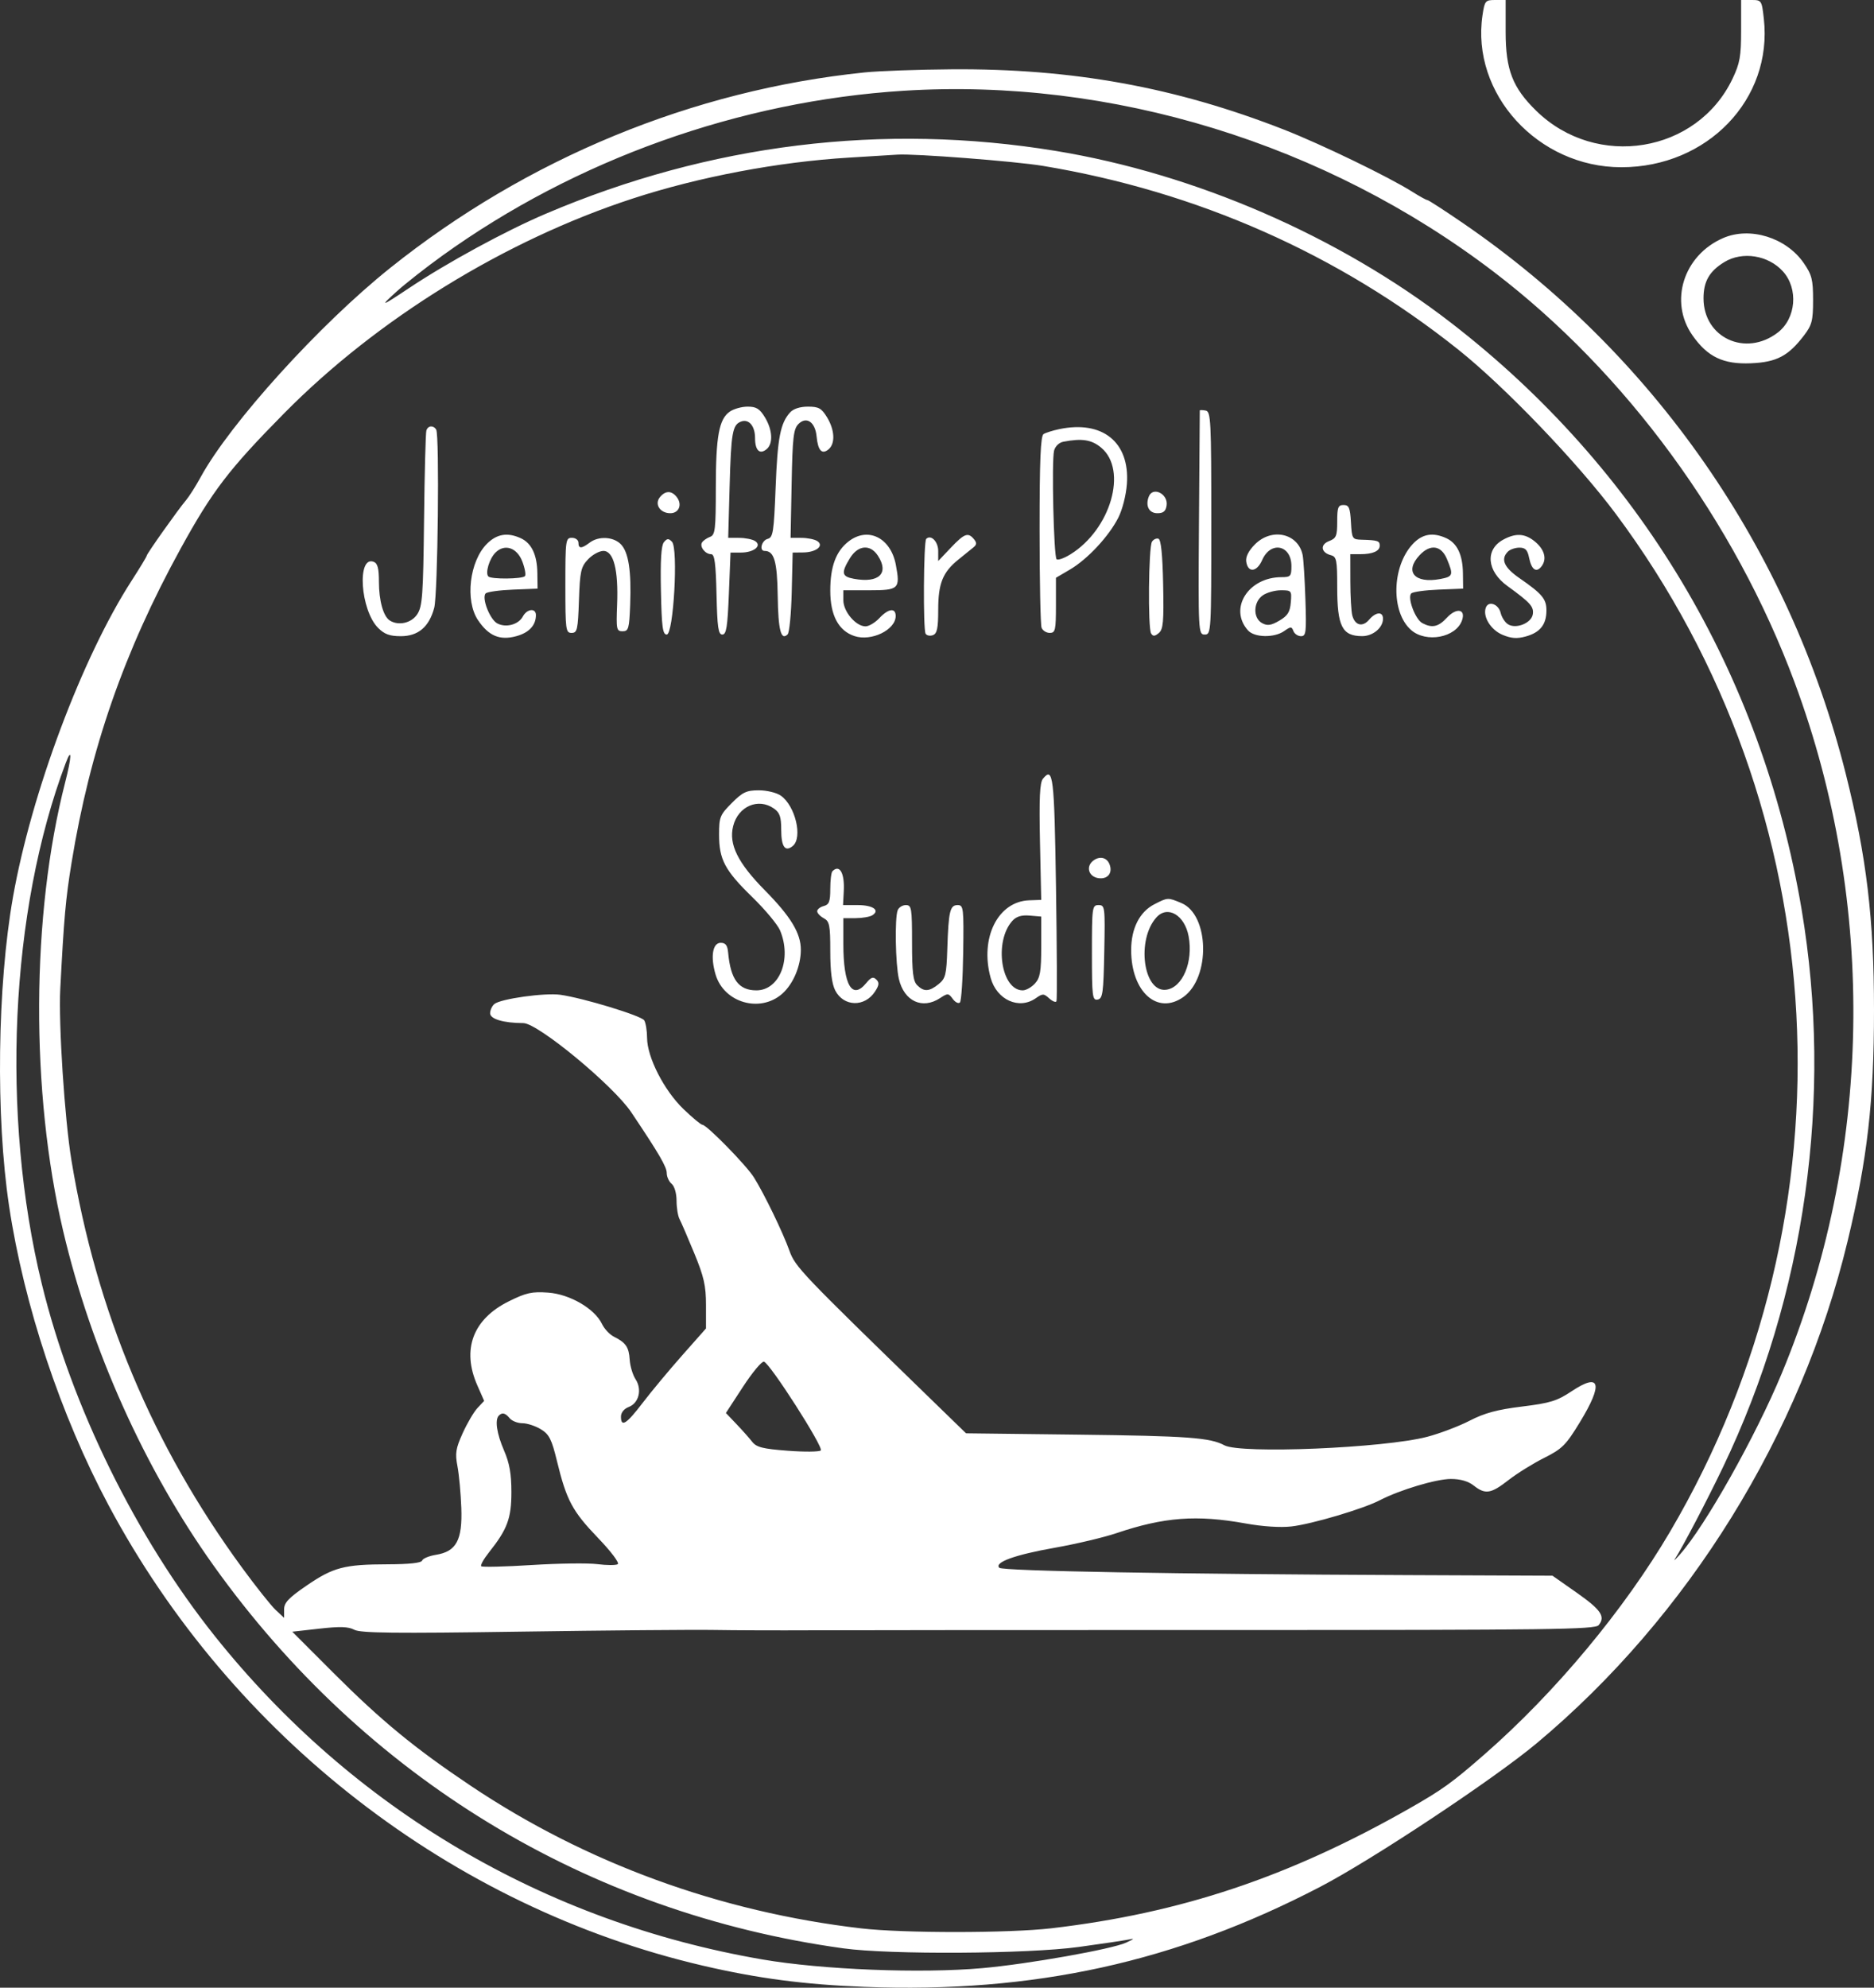 <svg xmlns="http://www.w3.org/2000/svg" width="332" height="352" viewBox="0 0 332 352" fill="none"><rect x="0" y="0" width="332" height="352" fill="#333333" stroke="none"/><path fill-rule="evenodd" clip-rule="evenodd" d="M262.647 2.669C260.565 16.584 272.457 29.617 287.235 29.617C302.487 29.617 314.073 17.559 312.485 3.339C312.118 0.059 312.079 0 310.286 0H308.459V5.372C308.459 9.971 308.241 11.203 306.938 13.938C300.663 27.118 282.843 30.038 272.176 19.636C267.974 15.537 266.741 12.368 266.741 5.662V0H264.894C263.143 0 263.026 0.139 262.647 2.669ZM153.176 12.826C122.724 15.956 93.39 28.046 69.086 47.483C56.6 57.469 40.783 74.925 35.548 84.496C34.674 86.093 33.516 87.923 32.973 88.561C31.547 90.24 25.994 98.074 25.994 98.407C25.994 98.562 24.781 100.566 23.3 102.861C14.571 116.385 5.569 140.385 2.306 158.83C-0.483 174.601 -0.776 197.715 1.612 213.598C4.249 231.142 10.74 250.653 19.23 266.555C41.123 307.562 80.091 337.746 124.494 348.09C134.211 350.354 142.546 351.448 153.143 351.853C183.149 352.998 208.243 347.49 233.909 334.125C243.141 329.318 264.636 315.067 272.246 308.709C299.115 286.259 319.083 254.027 327.322 219.806C330.837 205.202 331.998 195.042 332 178.865C332.002 162.745 330.681 151.697 327 137.047C316.987 97.2 292.905 62.584 259.107 39.459C255.864 37.24 253.056 35.425 252.867 35.425C252.677 35.425 251.49 34.771 250.228 33.973C246.089 31.354 234.104 25.552 227.472 22.957C208.243 15.433 189.993 12.12 168.62 12.273C162.675 12.315 155.725 12.564 153.176 12.826ZM160.129 16.07C131.029 17.89 102.007 28.255 78.369 45.273C75.466 47.362 71.816 50.224 70.257 51.634C67.176 54.419 67.495 54.337 72.347 51.097C79.219 46.51 89.546 40.893 96.726 37.838C125.763 25.482 156.463 21.706 187.054 26.729C211.792 30.791 237.218 41.84 257.046 57.148C290.393 82.891 312.122 119.223 319.169 161.019C324.791 194.362 319.848 229.388 305.219 259.877C302.382 265.79 298.139 273.885 296.694 276.144C296.473 276.49 296.883 276.107 297.606 275.293C302.105 270.229 311.027 254.371 315.667 243.192C331.753 204.44 332.566 160.15 317.914 120.792C307.298 92.27 288.038 65.996 264.692 48.184C234.838 25.406 196.943 13.768 160.129 16.07ZM150.423 27.912C137.847 28.67 123.838 31.322 112.037 35.178C89.422 42.568 66.813 56.499 50.329 73.201C40.548 83.111 37.613 86.947 32.005 97.145C21.981 115.372 15.946 132.736 12.685 152.732C11.626 159.226 11.338 162.446 10.679 175.09C10.353 181.359 11.449 198.166 12.664 205.522C17.071 232.206 27.017 255.944 42.861 277.589C45.316 280.943 48 284.32 48.827 285.094L50.329 286.503V285.011C50.329 283.82 51.126 282.974 54.295 280.804C59.05 277.548 60.979 277.04 68.677 277.022C72.51 277.013 74.644 276.78 74.785 276.356C74.904 275.997 76.006 275.54 77.233 275.34C80.85 274.75 81.932 272.75 81.726 267.034C81.633 264.461 81.327 261.145 81.045 259.664C80.606 257.359 80.739 256.516 81.977 253.781C82.772 252.025 83.952 250.024 84.599 249.334L85.775 248.079L84.566 245.338C81.759 238.98 83.778 233.595 90.147 230.447C93.225 228.925 94.24 228.701 97.114 228.909C100.959 229.188 105.351 231.745 106.65 234.462C107.063 235.326 108.01 236.337 108.754 236.709C110.876 237.768 111.414 238.55 111.556 240.782C111.629 241.925 112.098 243.486 112.599 244.252C113.784 246.064 113.188 248.474 111.384 249.161C110.562 249.475 110.009 250.158 110.009 250.861C110.009 252.82 110.966 252.212 113.874 248.407C115.4 246.411 118.544 242.636 120.861 240.016L125.074 235.255V231.116C125.074 227.691 124.715 226.107 122.998 221.939C121.856 219.169 120.683 216.449 120.39 215.895C120.098 215.34 119.859 213.869 119.859 212.626C119.859 211.326 119.49 210.059 118.99 209.644C118.512 209.246 118.121 208.392 118.121 207.745C118.121 206.64 116.775 204.334 111.83 196.967C108.645 192.221 95.292 181.192 92.719 181.181C89.202 181.167 86.832 180.466 86.832 179.441C86.832 178.883 87.172 178.143 87.588 177.798C88.694 176.878 96.528 175.782 99.26 176.165C103.311 176.731 113.607 179.865 114.128 180.69C114.402 181.123 114.631 182.524 114.636 183.801C114.65 187.233 117.656 193.11 121.082 196.402C122.677 197.936 124.191 199.191 124.445 199.191C125.207 199.191 132.223 206.356 133.57 208.511C135.396 211.431 138.682 218.21 139.85 221.467C140.887 224.358 141.787 225.301 165.058 247.91L171.146 253.824L191.132 254.063C210.37 254.293 214.397 254.586 216.914 255.945C219.804 257.503 245.209 256.443 252.835 254.445C255.066 253.86 258.456 252.575 260.368 251.589C263.002 250.23 265.248 249.623 269.637 249.085C274.631 248.471 275.846 248.097 278.436 246.373C283.523 242.988 284.067 245.019 279.901 251.846C277.407 255.933 276.764 256.574 273.544 258.189C271.574 259.177 268.739 260.941 267.243 262.109C264.13 264.54 263.138 264.695 261.079 263.071C260.111 262.308 258.728 261.909 257.046 261.909C254.443 261.909 247.99 263.841 244.432 265.685C241.478 267.217 232.398 269.905 228.79 270.318C226.84 270.54 223.69 270.336 220.678 269.791C212.01 268.223 206.23 268.656 197.79 271.506C195.559 272.26 190.64 273.423 186.859 274.091C179.798 275.339 176.083 276.681 177.04 277.64C177.612 278.213 208.297 278.762 249.453 278.934L275.041 279.041L279.293 282.022C283.651 285.078 284.469 286.286 283.213 287.803C282.584 288.561 274.554 288.668 218.704 288.662C183.619 288.657 149.96 288.679 143.905 288.71C137.85 288.74 130.028 288.714 126.522 288.65C123.017 288.587 107.55 288.72 92.151 288.946C69.949 289.272 63.868 289.203 62.774 288.617C61.727 288.055 60.235 288.007 56.586 288.417L51.778 288.957L59.02 296.201C67.534 304.716 73.443 309.576 83.356 316.218C103.821 329.932 127.532 338.589 152.596 341.499C160.025 342.362 178.779 342.353 186.23 341.483C209.206 338.8 228.313 332.414 249.649 320.283C255.502 316.956 257.242 315.704 262.966 310.704C275.524 299.734 287.733 285.087 295.895 271.201C329.193 214.553 325.398 143.527 286.266 91.014C279.496 81.929 266.608 68.495 258.34 61.905C237.082 44.961 212.072 33.905 184.754 29.374C179.835 28.558 161.939 27.178 158.97 27.386C158.332 27.43 154.486 27.667 150.423 27.912ZM305.273 42.157C298.239 45.211 295.653 53.421 299.842 59.395C302.519 63.213 305.305 64.541 310.2 64.334C314.747 64.142 316.826 63.049 319.614 59.384C321.008 57.553 321.207 56.775 321.207 53.135C321.207 49.505 320.996 48.672 319.548 46.576C316.437 42.073 310.033 40.091 305.273 42.157ZM305.485 46.411C302.837 48.029 301.796 49.842 301.798 52.831C301.804 59.82 309.243 63.257 314.94 58.902C318.192 56.416 318.643 51.137 315.866 48.061C313.272 45.189 308.68 44.458 305.485 46.411ZM129.281 72.898C127.374 74.238 126.819 77.275 126.816 86.402C126.813 93.769 126.699 94.737 125.798 95.07C125.24 95.277 124.603 95.717 124.383 96.049C123.89 96.79 124.932 98.143 125.996 98.143C126.599 98.143 126.813 99.761 126.939 105.257C127.073 111.121 127.255 112.371 127.971 112.371C128.682 112.371 128.893 111.048 129.13 105.112L129.42 97.853H131.274C133.573 97.853 135.06 96.628 133.761 95.805C133.285 95.504 132.021 95.254 130.952 95.249L129.008 95.24L129.261 86.093C129.522 76.615 129.764 75.24 131.276 74.659C132.653 74.129 133.765 75.428 133.765 77.564C133.765 79.768 134.59 80.561 135.819 79.539C136.999 78.557 136.866 76.127 135.51 73.898C134.589 72.384 133.984 72.011 132.454 72.011C131.405 72.011 129.977 72.41 129.281 72.898ZM139.979 73.028C138.248 74.946 137.753 77.502 137.41 86.32C137.1 94.257 136.957 95.179 135.995 95.431C134.919 95.713 134.456 97.563 135.462 97.563C137.155 97.563 137.691 99.403 137.78 105.519C137.869 111.609 138.361 113.514 139.54 112.333C139.848 112.024 140.174 108.64 140.264 104.813L140.428 97.853L142.302 97.833C144.622 97.809 146.062 96.624 144.769 95.805C144.294 95.504 143.04 95.254 141.983 95.249L140.061 95.24L140.245 85.677C140.402 77.461 140.573 75.969 141.453 75.088C142.875 73.665 144.429 74.731 144.67 77.296C144.906 79.785 145.611 80.551 146.778 79.58C148.004 78.561 147.894 76.159 146.519 73.898C145.542 72.293 145.035 72.011 143.134 72.011C141.739 72.011 140.552 72.393 139.979 73.028ZM212.555 72.694C212.55 72.797 212.485 81.767 212.411 92.626C212.279 112.029 212.296 112.371 213.435 112.371C214.571 112.371 214.594 111.984 214.594 92.635C214.594 74.299 214.522 72.883 213.58 72.702C213.022 72.594 212.561 72.591 212.555 72.694ZM75.54 76.221C75.404 76.62 75.217 83.754 75.124 92.073C74.975 105.394 74.832 107.386 73.927 108.768C72.897 110.342 70.598 110.868 69.052 109.882C67.909 109.154 67.132 106.38 67.132 103.024C67.132 100.649 66.899 99.76 66.205 99.493C63.195 98.335 63.844 108.047 66.987 111.196C68.108 112.32 69.045 112.662 71.004 112.662C74.085 112.662 76.018 111.025 76.925 107.647C77.569 105.249 77.881 77.064 77.274 76.08C76.776 75.271 75.837 75.347 75.54 76.221ZM187.631 76.001C186.505 76.239 185.267 76.629 184.879 76.869C184.353 77.195 184.174 81.471 184.174 93.775C184.174 102.833 184.333 110.657 184.526 111.162C184.72 111.667 185.372 112.081 185.975 112.081C186.964 112.081 187.072 111.602 187.072 107.2V102.319L189.568 100.853C192.666 99.032 196.431 94.995 198.116 91.685C198.852 90.24 199.499 87.692 199.643 85.675C200.168 78.294 195.311 74.383 187.631 76.001ZM188.376 78.228C187.621 78.373 186.933 79.04 186.74 79.811C186.287 81.619 186.679 98.528 187.186 99.034C187.408 99.256 188.512 98.866 189.638 98.168C196.772 93.75 199.811 83.262 195.107 79.295C193.405 77.859 191.692 77.587 188.376 78.228ZM116.922 88.029C115.892 89.272 116.928 90.884 118.755 90.884C120.332 90.884 120.927 89.27 119.836 87.953C118.927 86.855 117.871 86.883 116.922 88.029ZM203.518 87.947C202.888 89.591 203.559 90.884 205.042 90.884C206.119 90.884 206.531 90.535 206.677 89.498C206.968 87.444 204.226 86.098 203.518 87.947ZM236.901 92.351C236.901 94.923 236.731 95.333 235.464 95.816C233.831 96.439 234.011 97.858 235.783 98.322C236.786 98.585 236.901 99.167 236.901 103.934C236.901 110.921 237.767 112.636 241.302 112.653C243.222 112.662 245.013 111.173 245.013 109.567C245.013 108.251 243.75 108.343 242.551 109.746C241.39 111.105 240.048 110.765 239.574 108.992C239.388 108.295 239.231 105.569 239.227 102.934L239.219 98.143H240.91C243.185 98.143 244.434 97.607 244.434 96.629C244.434 95.778 244.062 95.656 241.247 95.578C239.566 95.532 239.503 95.43 239.334 92.481C239.186 89.907 238.983 89.433 238.03 89.433C237.061 89.433 236.901 89.846 236.901 92.351ZM86.263 96.302C83.173 99.398 82.359 106.359 84.681 109.817C86.561 112.616 88.542 113.451 91.446 112.667C93.717 112.055 94.944 110.742 94.944 108.925C94.944 107.631 93.363 107.799 92.63 109.17C91.859 110.615 89.627 111.216 88.091 110.393C86.767 109.683 85.289 105.846 86.046 105.087C86.32 104.813 88.499 104.51 90.889 104.415L95.234 104.241L95.199 101.505C95.157 98.247 94.175 96.185 92.246 95.304C89.907 94.236 88.008 94.553 86.263 96.302ZM150.287 95.918C148.09 97.649 147.092 100.36 147.092 104.59C147.092 108.971 148.547 111.706 151.378 112.642C154.38 113.635 158.68 111.541 158.68 109.087C158.68 107.585 157.389 107.755 155.783 109.468C155.034 110.266 153.934 110.92 153.338 110.92C151.628 110.92 149.409 108.311 149.409 106.3V104.531H153.983C159.251 104.531 159.505 104.29 158.713 100.043C157.809 95.197 153.732 93.201 150.287 95.918ZM168.44 97.006L166.213 99.354V97.569C166.213 95.906 164.917 94.602 164.089 95.432C163.621 95.902 163.521 111.475 163.981 112.222C164.188 112.557 164.775 112.67 165.285 112.474C166.014 112.194 166.213 111.24 166.213 108.005C166.213 103.313 167.015 101.324 169.813 99.075C170.86 98.233 172.056 97.265 172.471 96.923C173.051 96.444 173.068 96.113 172.544 95.48C171.503 94.222 170.855 94.463 168.44 97.006ZM222.331 96.397C221.209 97.522 220.662 98.596 220.782 99.44C221.073 101.488 222.657 101.343 223.606 99.181C225.117 95.738 228.79 96.494 228.79 100.247C228.79 102.044 228.642 102.209 227.033 102.209C221.141 102.209 217.634 107.788 221.102 111.645C222.251 112.923 225.757 112.983 227.506 111.755C228.678 110.932 228.831 110.932 229.146 111.755C229.337 112.253 229.941 112.662 230.488 112.662C231.383 112.662 231.462 112.001 231.267 106.128C231.148 102.535 230.926 99.001 230.774 98.274C229.973 94.437 225.319 93.402 222.331 96.397ZM250.279 96.347C246.545 100.353 246.399 108.445 250.003 111.581C252.671 113.902 257.927 112.909 259.004 109.881C259.727 107.853 258.035 107.549 256.324 109.4C254.823 111.023 253.697 111.267 251.974 110.343C250.722 109.671 249.291 105.82 250.021 105.087C250.295 104.813 252.474 104.51 254.864 104.415L259.209 104.241L259.174 101.505C259.133 98.247 258.15 96.185 256.221 95.304C253.835 94.215 251.959 94.544 250.279 96.347ZM266.314 95.568C263.073 97.331 263.405 101.127 267.031 103.758C271.126 106.729 271.75 107.42 271.557 108.766C271.332 110.335 268.582 111.452 267.159 110.552C266.625 110.214 266.041 109.311 265.86 108.545C265.492 106.982 263.719 106.331 263.239 107.583C262.636 109.159 264.087 111.54 266.186 112.419C267.74 113.069 268.752 113.141 270.305 112.712C272.833 112.012 273.942 110.635 273.966 108.161C273.986 106.077 273.251 105.19 269.165 102.366C266.444 100.484 265.811 99.017 267.147 97.679C267.529 97.296 268.448 96.982 269.189 96.982C270.225 96.982 270.618 97.388 270.887 98.736C271.325 100.933 272.206 101.52 273.142 100.238C274.102 98.922 273.586 97.209 271.807 95.807C270.09 94.453 268.492 94.384 266.314 95.568ZM100.159 103.66C100.159 111.556 100.228 112.081 101.263 112.081C102.262 112.081 102.387 111.53 102.567 106.319C102.745 101.168 102.915 100.398 104.171 99.06C104.944 98.236 106.172 97.563 106.901 97.563C108.713 97.563 109.572 100.926 109.327 107.074C109.153 111.466 109.22 111.791 110.299 111.791C111.346 111.791 111.475 111.343 111.638 107.145C111.872 101.106 111.352 97.747 109.967 96.359C108.64 95.03 106.039 94.903 104.47 96.092C103.023 97.19 102.477 97.195 102.477 96.111C102.477 95.627 101.962 95.24 101.318 95.24C100.212 95.24 100.159 95.627 100.159 103.66ZM117.619 96.017C117.14 96.596 116.977 99.236 117.09 104.612C117.224 111.05 117.4 112.371 118.121 112.371C119.326 112.371 120.184 97.107 119.046 95.937C118.443 95.318 118.186 95.332 117.619 96.017ZM204.084 95.935C203.481 96.895 203.344 111.22 203.929 112.169C204.269 112.72 204.573 112.705 205.295 112.105C206.079 111.452 206.199 110.108 206.063 103.479C205.955 98.171 205.685 95.553 205.232 95.402C204.863 95.279 204.346 95.519 204.084 95.935ZM87.775 97.862C86.681 98.959 85.929 101.497 86.522 102.091C87.031 102.599 92.477 102.552 92.994 102.034C93.203 101.825 93 100.668 92.545 99.463C91.603 96.972 89.4 96.233 87.775 97.862ZM150.562 98.869C148.982 101.467 149.109 102.101 151.293 102.501C155.724 103.311 157.568 101.525 155.525 98.4C154.164 96.318 151.989 96.524 150.562 98.869ZM251.488 98.326C248.753 101.244 250.622 103.389 255.157 102.537C257.432 102.109 257.525 101.834 256.341 98.996C255.326 96.56 253.393 96.294 251.488 98.326ZM223.704 105.436C222.012 106.623 221.955 109.469 223.604 110.354C224.538 110.856 225.189 110.761 226.646 109.911C228.122 109.05 228.536 108.392 228.68 106.681C228.854 104.595 228.802 104.531 226.926 104.531C225.862 104.531 224.412 104.939 223.704 105.436ZM11.634 135.146C1.771 161.303 0.116 197.479 7.413 227.398C12.699 249.072 24.111 272.272 38.097 289.782C62.49 320.32 96.447 340.357 135.058 346.996C145.647 348.816 163.15 349.507 174.035 348.536C182.182 347.808 197.033 345.171 199.529 344.009C201.028 343.311 201.068 343.24 199.819 343.494C199.022 343.656 195.111 344.237 191.127 344.784C182.075 346.029 157.681 346.175 149.409 345.032C104.112 338.777 64.627 314.783 37.822 277.223C25.643 260.158 16.152 239.049 11.185 217.978C5.387 193.383 5.526 161.984 11.538 138.576C12.719 133.98 12.77 132.134 11.634 135.146ZM184.767 137.908C184.209 138.582 184.081 141.325 184.245 149.08L184.464 159.359L182.334 159.435C176.775 159.633 173.551 166.121 175.506 173.177C176.588 177.08 180.536 178.856 183.502 176.774C184.718 175.921 184.911 175.924 185.891 176.813C186.477 177.344 187.052 177.566 187.169 177.306C187.286 177.046 187.247 167.969 187.082 157.135C186.781 137.354 186.583 135.714 184.767 137.908ZM129.641 142.21C127.553 144.304 127.392 144.703 127.392 147.785C127.392 152.215 128.408 154.128 133.294 158.886C135.558 161.091 137.764 163.736 138.195 164.764C140.313 169.807 138.111 175.381 134.003 175.381C130.872 175.381 129.433 173.46 128.999 168.702C128.88 167.4 128.548 166.96 127.681 166.96C126.236 166.96 125.838 169.447 126.779 172.597C128.271 177.587 134.664 179.427 138.57 175.989C140.523 174.27 141.877 171.074 141.877 168.181C141.877 165.264 140.088 162.311 135.507 157.668C130.7 152.795 129.079 149.518 129.886 146.298C130.768 142.777 134.341 141.237 137.112 143.183C138.144 143.907 138.401 144.651 138.401 146.924C138.401 149.961 139.095 150.937 140.454 149.808C142.237 148.324 140.898 142.704 138.333 140.903C137.582 140.376 135.854 139.956 134.437 139.956C132.252 139.956 131.571 140.275 129.641 142.21ZM193.728 152.375C192.287 153.431 192.855 155.309 194.68 155.522C196.275 155.708 197.146 154.576 196.569 153.067C196.104 151.853 194.855 151.549 193.728 152.375ZM147.478 154.281C147.266 154.493 147.092 155.901 147.092 157.407C147.092 159.658 146.885 160.2 145.933 160.45C145.296 160.617 144.774 161.03 144.774 161.368C144.774 161.706 145.296 162.262 145.933 162.605C146.96 163.156 147.092 163.821 147.092 168.461C147.092 172.007 147.376 174.246 147.971 175.401C149.463 178.292 153.186 178.395 155.015 175.597C155.754 174.468 155.804 174.011 155.249 173.464C154.698 172.921 154.307 173.055 153.476 174.074C150.97 177.147 149.409 174.496 149.409 167.164V162.605L151.582 162.596C152.778 162.591 154.114 162.359 154.554 162.08C155.954 161.19 154.641 160.282 151.956 160.282H149.356L149.485 157.779C149.65 154.592 148.744 153.012 147.478 154.281ZM204.503 160.138C201.887 161.48 200.398 164.42 200.398 168.246C200.398 175.654 205.058 179.832 209.658 176.55C214.487 173.103 214.246 161.992 209.298 159.92C206.897 158.915 206.885 158.915 204.503 160.138ZM159.032 161.2C158.496 162.599 158.638 170.726 159.245 173.348C160.16 177.307 163.399 178.817 166.545 176.751C167.906 175.857 168.043 175.865 168.794 176.896C169.234 177.499 169.804 177.782 170.06 177.525C170.316 177.269 170.578 173.284 170.642 168.67C170.752 160.768 170.695 160.282 169.656 160.282C168.296 160.282 168.042 161.358 167.827 168.027C167.678 172.615 167.516 173.278 166.293 174.27C164.631 175.619 163.686 175.669 162.487 174.468C161.766 173.745 161.577 172.178 161.577 166.919C161.577 160.794 161.493 160.282 160.48 160.282C159.877 160.282 159.225 160.695 159.032 161.2ZM193.445 168.745C193.445 176.492 193.531 177.191 194.459 177.013C195.359 176.84 195.491 175.888 195.634 168.55C195.789 160.578 195.752 160.282 194.62 160.282C193.494 160.282 193.445 160.631 193.445 168.745ZM204.874 162.46C201.297 166.422 202.543 175.757 206.583 175.273C209.503 174.923 211.429 170.353 210.576 165.799C209.873 162.041 206.85 160.272 204.874 162.46ZM179.347 163.077C176.057 166.72 177.353 175.381 181.188 175.381C181.776 175.381 182.753 174.831 183.36 174.16C184.276 173.147 184.464 172.036 184.464 167.627V162.314L182.407 162.14C180.958 162.019 180.052 162.296 179.347 163.077ZM131.617 245.602L128.599 250.227L130.458 252.175C131.48 253.246 132.736 254.658 133.248 255.313C134.018 256.296 135.12 256.575 139.566 256.911C142.528 257.135 145.158 257.11 145.412 256.855C145.954 256.312 136.378 241.368 135.339 241.136C134.951 241.048 133.276 243.058 131.617 245.602ZM88.378 250.682C87.637 251.424 88.001 253.876 89.295 256.866C90.264 259.104 90.599 260.995 90.599 264.232C90.599 268.9 89.885 270.812 86.607 274.935C85.686 276.093 85.079 277.186 85.257 277.365C85.435 277.544 89.464 277.447 94.21 277.149C98.955 276.852 104.187 276.781 105.835 276.993C107.483 277.205 109.106 277.209 109.44 277.002C109.788 276.787 108.282 274.785 105.912 272.316C101.393 267.607 100.361 265.674 98.68 258.767C97.73 254.86 97.302 254.014 95.819 253.107C94.86 252.521 93.39 252.04 92.552 252.039C91.715 252.038 90.706 251.645 90.309 251.166C89.524 250.218 88.977 250.081 88.378 250.682Z" fill="white"></path></svg>